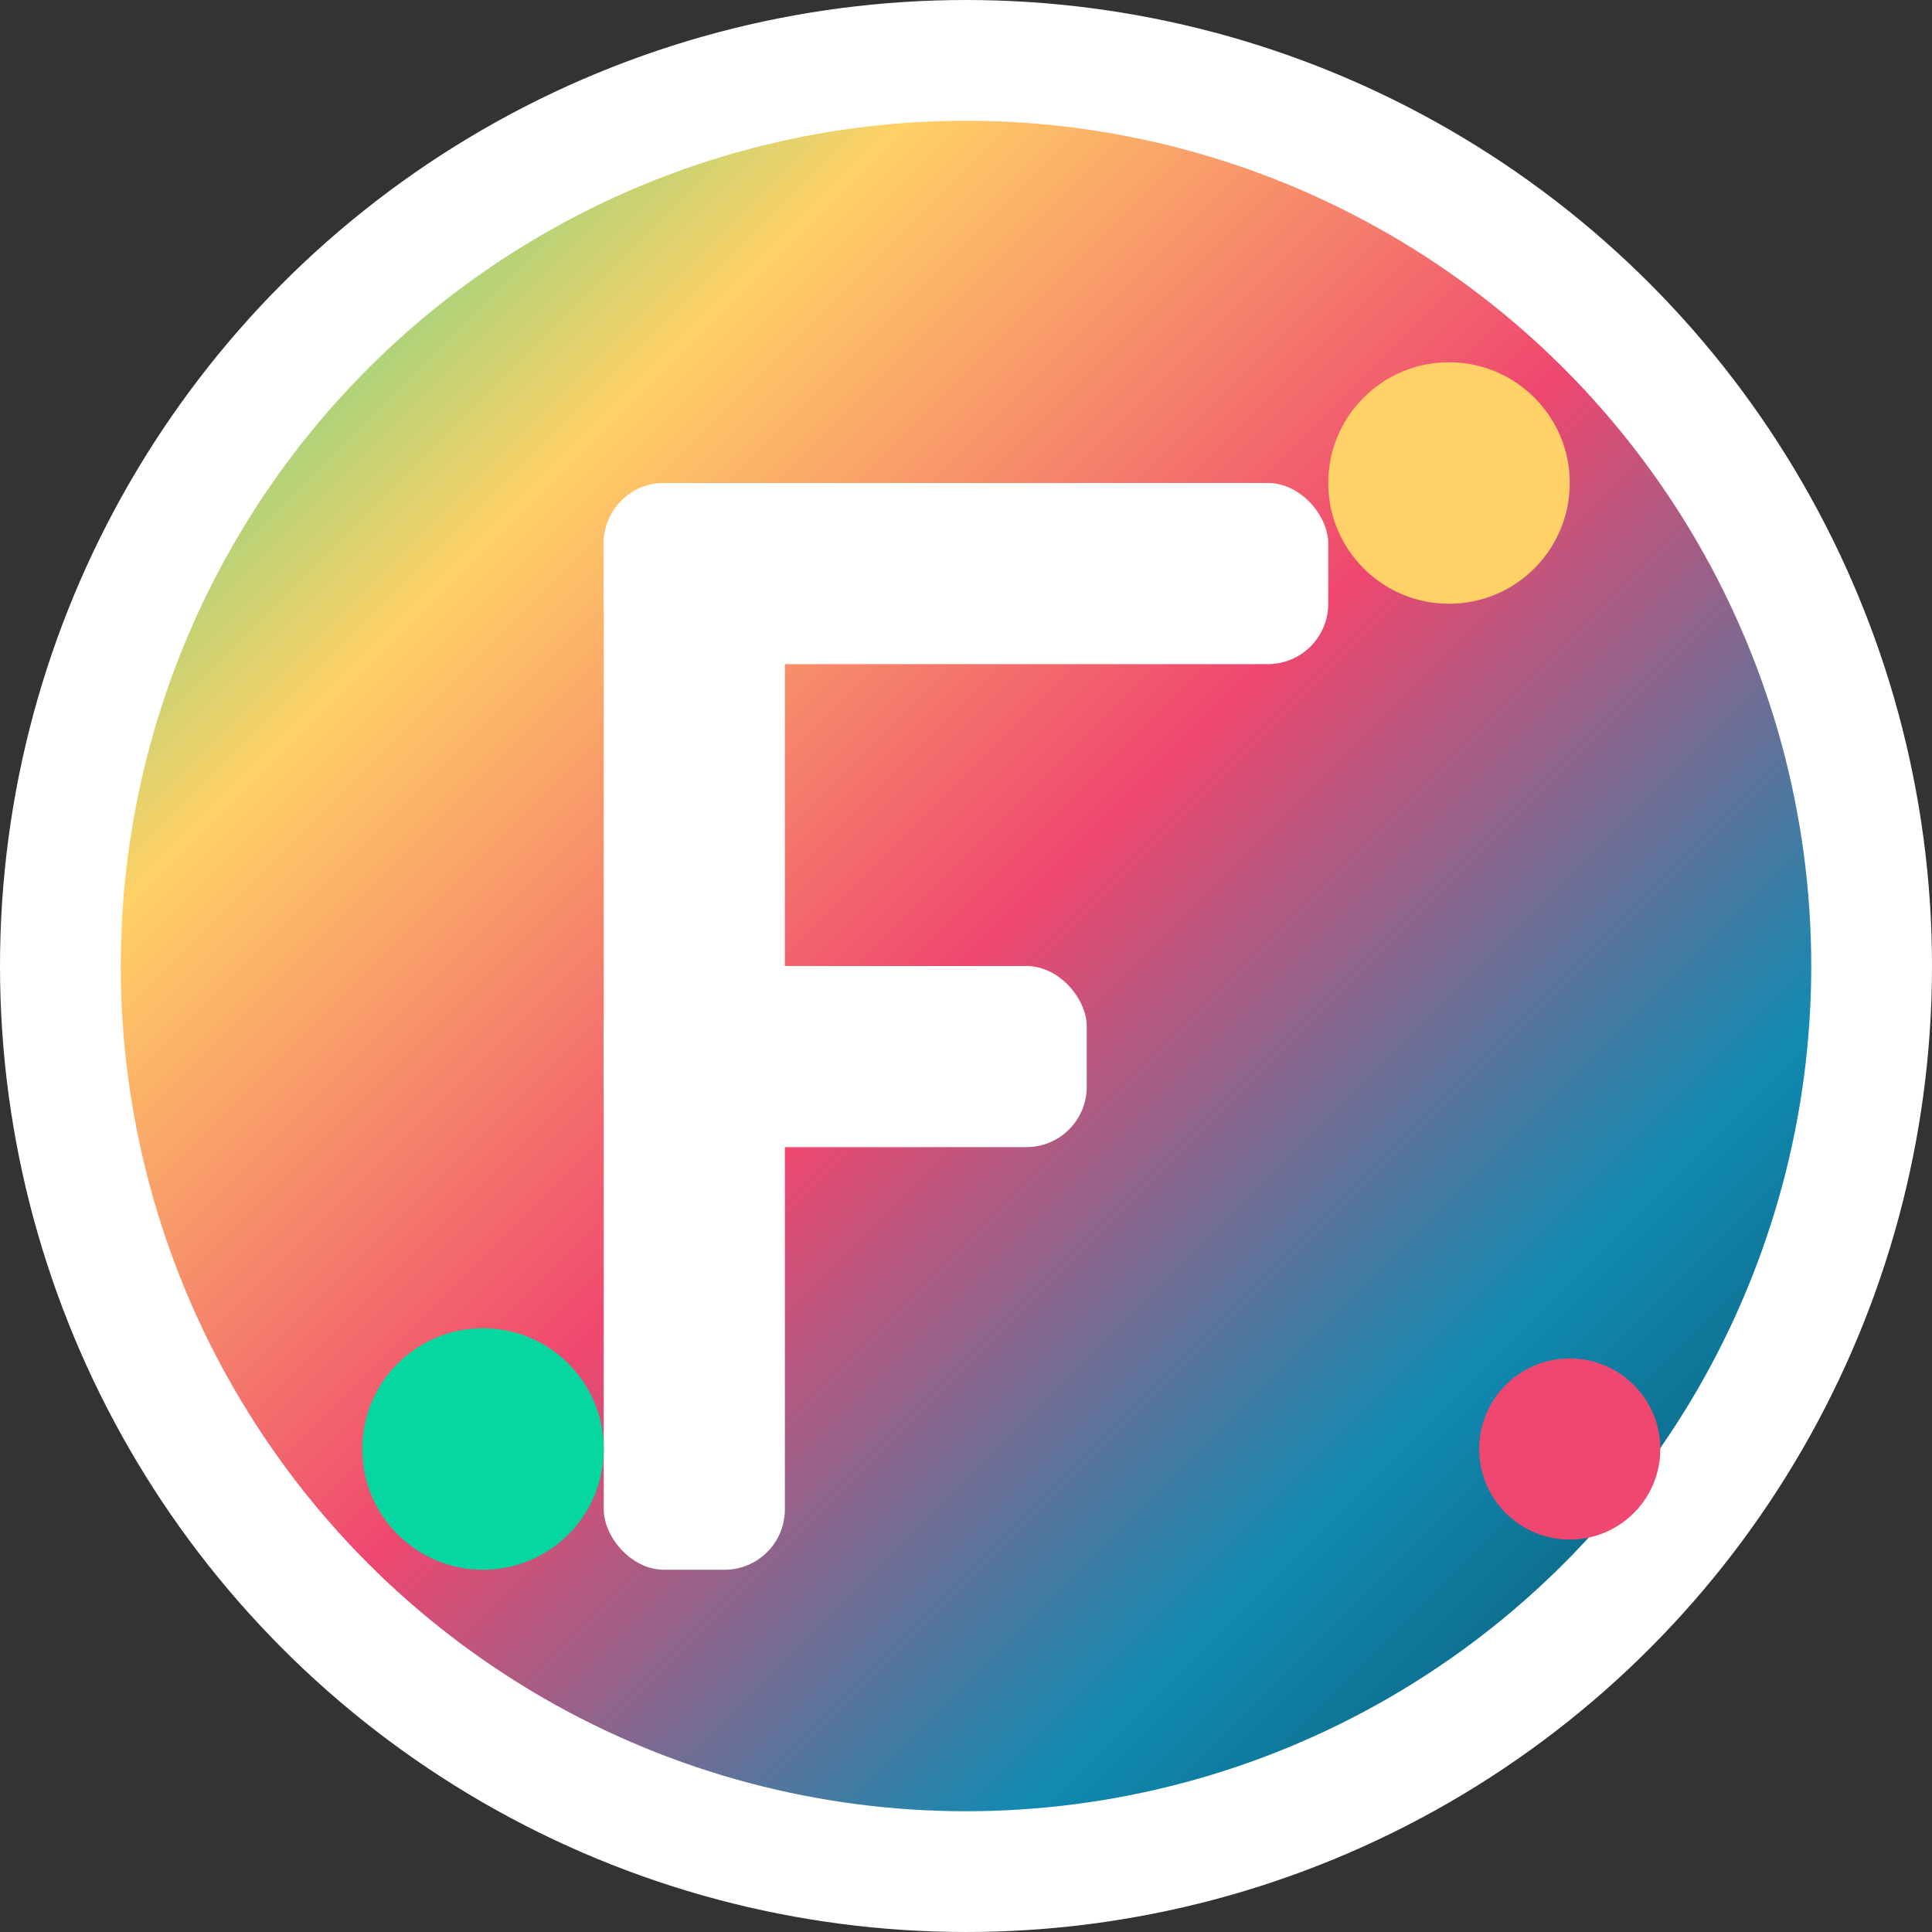 <svg xmlns="http://www.w3.org/2000/svg" viewBox="0 0 32 32" width="32" height="32">
  <rect x="0" y="0" width="32" height="32" fill="#333333" stroke="none"/>
  <defs>
    <linearGradient id="grad1" x1="0%" y1="0%" x2="100%" y2="100%">
      <stop offset="0%" style="stop-color:#06D6A0;stop-opacity:1" />
      <stop offset="25%" style="stop-color:#FFD166;stop-opacity:1" />
      <stop offset="50%" style="stop-color:#EF476F;stop-opacity:1" />
      <stop offset="75%" style="stop-color:#118AB2;stop-opacity:1" />
      <stop offset="100%" style="stop-color:#073B4C;stop-opacity:1" />
    </linearGradient>
  </defs>
  
  <!-- Background circle -->
  <circle cx="16" cy="16" r="15" fill="url(#grad1)" stroke="#fff" stroke-width="2"/>
  
  <!-- Stylized "F" letter -->
  <g transform="translate(8, 6)">
    <!-- Main vertical line of F -->
    <rect x="2" y="2" width="3" height="18" fill="#fff" rx="1"/>
    <!-- Top horizontal line -->
    <rect x="2" y="2" width="12" height="3" fill="#fff" rx="1"/>
    <!-- Middle horizontal line -->
    <rect x="2" y="10" width="8" height="3" fill="#fff" rx="1"/>
  </g>
  
  <!-- Small colorful dots representing nutrition variety -->
  <circle cx="24" cy="8" r="2" fill="#FFD166"/>
  <circle cx="8" cy="24" r="2" fill="#06D6A0"/>
  <circle cx="26" cy="24" r="1.5" fill="#EF476F"/>
</svg>